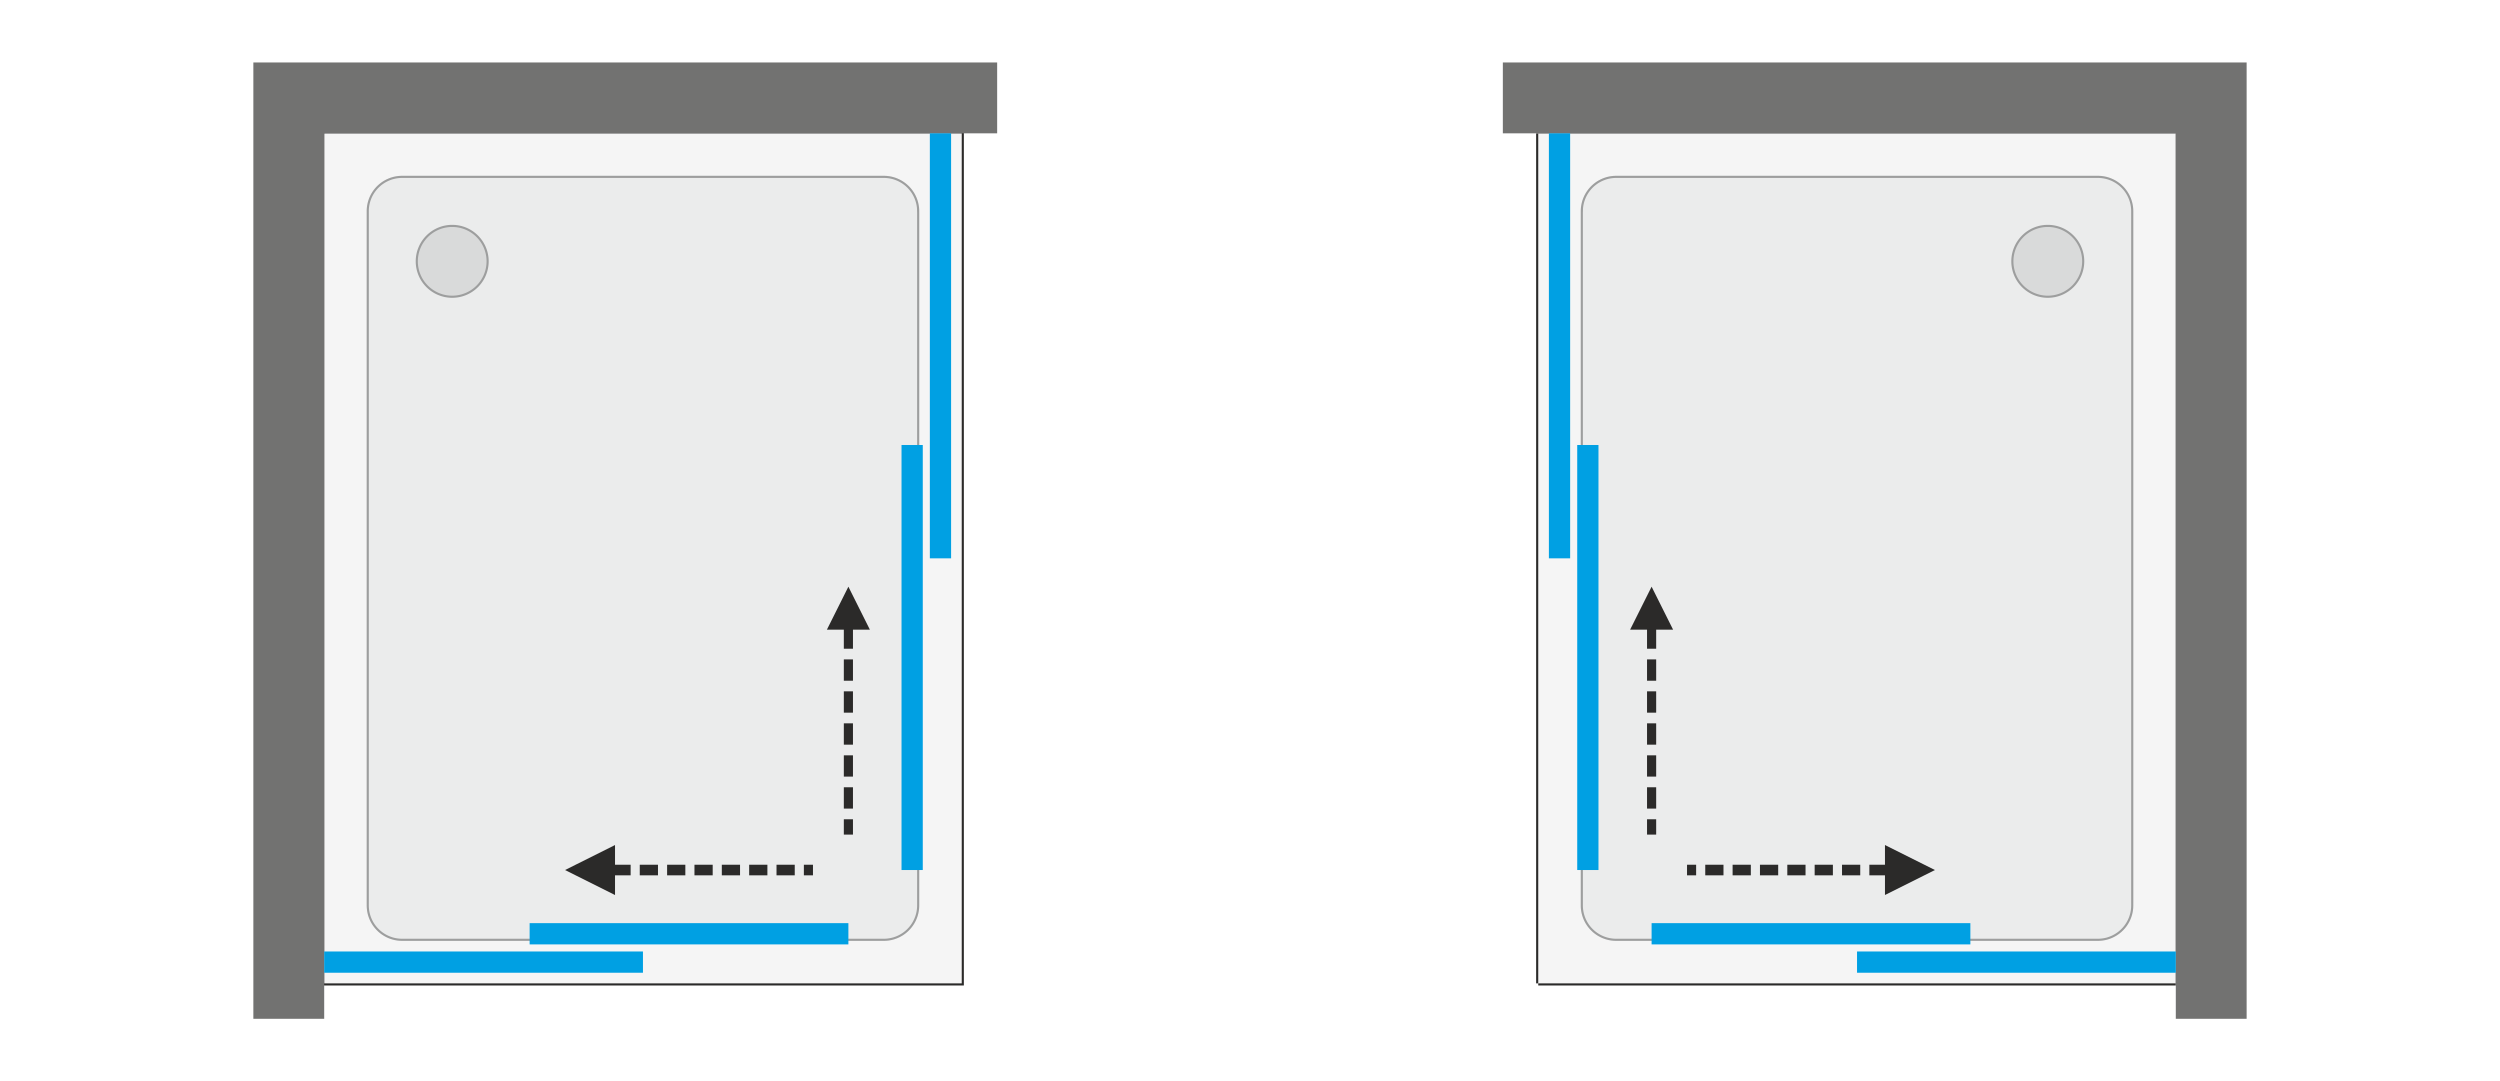 <svg xmlns="http://www.w3.org/2000/svg" xmlns:v="https://vecta.io/nano" width="2000" height="865" viewBox="0 0 2000 865.35" fill-rule="evenodd"><style><![CDATA[.R{fill-rule:nonzero}.S{fill:#2b2a29}.T{stroke-width:17.01}]]></style><path d="M0 0h2000v865.35H0z" fill="#fff"></path><path d="M259.06 787.01V106.69h510.23v680.32z" fill="#f5f5f5" class="R"></path><path d="M257.36 787.01V106.69v-1.7h1.7 510.23 1.7v1.7 680.32 1.7h-1.7-510.23-1.7v-1.7zm1.7 0V106.69h510.23v680.32H259.06z" class="S"></path><g class="R"><path d="M259.06 815.35V106.69h538.58V50H202.36v765.35z" fill="#727271"></path><path d="M735.28 724.64V209.57v-22.08-11.04-5.52l-.1-4.19a28.32 28.32 0 0 0-17.61-23.96c-2.35-.95-4.73-1.56-7.25-1.87-1.17-.14-2.35-.2-3.53-.2h-3.83-15.32H657 534.43 405.66h-64.38-16.1c-1.33 0-2.67-.01-4 0-1.25.01-2.48.1-3.71.27-2.67.38-5.16 1.09-7.61 2.19a28.32 28.32 0 0 0-16.79 25.88v515.08 22.08 11.04 5.52l.1 4.19a28.32 28.32 0 0 0 17.61 23.96 28.27 28.27 0 0 0 7.24 1.87c1.18.14 2.35.2 3.54.2h3.83 15.32 30.64 122.57 128.77 64.38 16.1 4c1.24-.01 2.48-.1 3.71-.27 2.66-.38 5.15-1.1 7.61-2.19a28.34 28.34 0 0 0 16.79-25.89z" fill="#ebecec"></path></g><path d="M733.58 724.64V209.57v-22.08-11.04-5.52h0v-.55l-.09-3.51c-.41-5.01-2.22-9.7-5.09-13.6-2.86-3.9-6.8-7.02-11.47-8.91-1.12-.46-2.23-.83-3.34-1.12-1.11-.28-2.26-.5-3.47-.64a28.04 28.04 0 0 0-1.65-.15c-.5-.03-1.07-.04-1.68-.04h-3.83-15.32H657 534.43 405.66h-64.38-16.1v-.01h-1.29-2.7 0c-.53.01-1.12.03-1.74.08h-.01c-.59.04-1.17.1-1.74.19a26.6 26.6 0 0 0-3.65.77c-1.2.35-2.36.77-3.5 1.28-4.81 2.15-8.75 5.6-11.5 9.83-2.74 4.22-4.28 9.24-4.28 14.5v515.08 22.08 11.04 5.52h0l-.01.55c0 1.14 0 2.29.1 3.51a26.68 26.68 0 0 0 5.08 13.6c2.87 3.9 6.81 7.02 11.47 8.91 1.14.46 2.25.83 3.35 1.12h0c1.11.28 2.26.5 3.46.64.59.07 1.14.12 1.66.15.5.03 1.06.04 1.68.04h3.83 15.32 30.64 122.57 128.77 64.38 16.1v.01h1.28 2.7.01a28.55 28.55 0 0 0 1.74-.08h.01a24.36 24.36 0 0 0 1.74-.19c1.23-.17 2.45-.43 3.65-.77 1.2-.35 2.36-.77 3.5-1.28a26.65 26.65 0 0 0 11.49-9.83c2.74-4.22 4.29-9.24 4.29-14.51zm1.7 0V209.57v-22.08-11.04-5.52c0-1.4.02-2.79-.1-4.19a28.32 28.32 0 0 0-17.61-23.96c-2.35-.95-4.73-1.56-7.25-1.87-1.17-.14-2.35-.2-3.53-.2h-3.83-15.32H657 534.43 405.66h-64.38-16.1c-1.33 0-2.67-.01-4 0-1.25.01-2.48.1-3.71.27-2.67.38-5.16 1.09-7.61 2.19a28.32 28.32 0 0 0-16.79 25.88v515.08 22.08 11.04 5.52c0 1.4-.02 2.79.1 4.19a28.32 28.32 0 0 0 17.61 23.96 28.27 28.27 0 0 0 7.24 1.87c1.18.14 2.35.2 3.54.2h3.83 15.32 30.64 122.57 128.77 64.38 16.1 4c1.24-.01 2.48-.1 3.71-.27 2.66-.38 5.15-1.1 7.61-2.19a28.34 28.34 0 0 0 16.79-25.89z" fill="#9d9e9e"></path><path d="M389.85 209.14c0-7.53-2.98-14.72-8.3-20.04-5.32-5.33-12.51-8.3-20.04-8.3a28.3 28.3 0 0 0-20.05 8.3c-5.32 5.32-8.3 12.51-8.3 20.04s2.98 14.72 8.3 20.05c5.33 5.32 12.52 8.3 20.05 8.3s14.72-2.98 20.04-8.3c5.32-5.33 8.3-12.52 8.3-20.05z" stroke="#9d9e9e" stroke-width="1.7" fill="#d9dada" class="R"></path><path d="M423.47 747.32h255.11m51.03-391.18V696.3M259.06 770h255.11m238.11-663.31v340.16" stroke="#00a0e3" fill="none" class="T"></path><g class="R"><path d="M451.81 696.3l40-20v40.01l-40-20.01zm52.5-4.25v8.5h-14.59v-8.5h14.59zm21.89 0v8.5h-14.59v-8.5h14.59zm21.89 0v8.5H533.5v-8.5h14.59zm21.89 0v8.5h-14.59v-8.5h14.59zm21.89 0v8.5h-14.59v-8.5h14.59zm21.89 0v8.5h-14.59v-8.5h14.59zm21.89 0v8.5h-14.59v-8.5h14.59zm14.59 8.5h-7.29v-8.5h7.29v8.5zm28.34-231.02l17.2 34.4h-34.4l17.2-34.4zm3.66 49.66h-7.31v-17.06h7.31v17.06zm0 25.59h-7.31v-17.06h7.31v17.06zm0 25.59h-7.31v-17.06h7.31v17.06zm0 25.59h-7.31V578.9h7.31v17.06zm0 25.59h-7.31v-17.06h7.31v17.06zm0 25.59h-7.31v-17.06h7.31v17.06zm-7.31 20.81v-12.28h7.31v12.28h-7.31z" class="S"></path><path d="M1740.94 787.01V106.69H1230.7v680.32z" fill="#f5f5f5"></path></g><path d="M1742.64 787.01V106.69h-1.7-510.24-1.7v680.32h1.7 510.24 1.7zm-1.7-680.32v-1.7H1230.7v1.7 680.32 1.7h510.24v-1.7-680.32z" class="S"></path><g class="R"><path d="M1740.94 815.35V106.69h-538.58V50h595.27v765.35z" fill="#727271"></path><path d="M1264.72 724.64V209.57v-22.08-11.04-5.52l.09-4.19c.88-10.68 7.69-19.94 17.62-23.96a28.27 28.27 0 0 1 7.24-1.87c1.18-.14 2.35-.2 3.54-.2h3.83 15.32H1343h122.57 128.77 64.38 16.1 3.99c1.25.01 2.49.1 3.72.27 2.66.38 5.15 1.09 7.61 2.19 10.22 4.57 16.78 14.69 16.78 25.88v515.08 22.08 11.04 5.52c0 1.4.02 2.79-.09 4.19a28.32 28.32 0 0 1-17.61 23.96c-2.35.95-4.73 1.56-7.25 1.87-1.17.14-2.35.2-3.53.2h-3.83-15.32-30.64-122.57-128.77-64.39-16.09-4c-1.25-.01-2.48-.1-3.72-.27a28.3 28.3 0 0 1-7.6-2.19 28.32 28.32 0 0 1-16.79-25.89z" fill="#ebecec"></path></g><path d="M1266.42 724.64V209.57v-22.08-11.04-5.52h-.01v-.55l.1-3.51a26.68 26.68 0 0 1 5.08-13.6c2.87-3.9 6.81-7.02 11.47-8.91 1.13-.46 2.24-.83 3.35-1.12 1.11-.28 2.26-.5 3.46-.64.59-.07 1.14-.12 1.66-.15.5-.03 1.06-.04 1.68-.04h3.83 15.32H1343h122.57 128.77 64.38 16.1v-.01h1.28 2.7l.01-1.69c1.25.01 2.49.1 3.72.27 2.66.38 5.15 1.09 7.61 2.19 10.22 4.57 16.78 14.69 16.78 25.88v515.08 22.08 11.04 5.52c0 1.4.02 2.79-.09 4.19a28.32 28.32 0 0 1-17.61 23.96c-1.18.47-2.36.87-3.56 1.18l-.42-1.64a27.3 27.3 0 0 0 3.34-1.12c4.67-1.89 8.61-5.01 11.47-8.91 2.87-3.9 4.68-8.59 5.09-13.6.09-1.22.09-2.37.09-3.51v-.55h-.01v-5.52-11.04-22.08-515.08c0-5.26-1.54-10.28-4.28-14.5a26.65 26.65 0 0 0-11.49-9.83c-1.14-.51-2.3-.93-3.5-1.28-1.2-.34-2.42-.6-3.65-.77-.57-.09-1.15-.15-1.74-.19l.12-1.69-.13 1.69a28.55 28.55 0 0 0-1.74-.08v-1.69c-1.33-.01-2.66 0-3.99 0h-16.1-64.38-128.77H1343h-30.64-15.32-3.83c-1.19 0-2.36.06-3.54.2a28.27 28.27 0 0 0-7.24 1.87c-9.93 4.02-16.74 13.28-17.62 23.96-.11 1.4-.09 2.79-.09 4.19v5.52 11.04 22.08 515.07a28.32 28.32 0 0 0 16.79 25.89 28.3 28.3 0 0 0 7.6 2.19c1.24.17 2.47.26 3.72.27l.01-1.69c-.53-.01-1.12-.03-1.75-.08l-.12 1.69.12-1.69a24.36 24.36 0 0 1-1.74-.19 26.6 26.6 0 0 1-3.65-.77c-1.2-.35-2.36-.77-3.5-1.28a26.62 26.62 0 0 1-11.5-9.83c-2.74-4.22-4.28-9.24-4.28-14.51zm419.24 27.46l-.43-1.64c-1.1.28-2.25.5-3.46.64a27.29 27.29 0 0 1-1.65.15c-.5.03-1.07.04-1.68.04h-3.83-15.32-30.64-122.57-128.77-64.39-16.09v.01h-1.29-2.7l-.01 1.69h4 16.09 64.39 128.77 122.57 30.64 15.32 3.83c1.18 0 2.36-.06 3.53-.2a27.94 27.94 0 0 0 3.69-.69z" fill="#9d9e9e"></path><path d="M1610.14 209.14a28.27 28.27 0 0 1 8.31-20.04c5.32-5.33 12.51-8.3 20.04-8.3s14.72 2.97 20.04 8.3a28.27 28.27 0 0 1 8.31 20.04c0 7.53-2.98 14.72-8.3 20.05-5.33 5.32-12.52 8.3-20.05 8.3s-14.72-2.98-20.04-8.3a28.31 28.31 0 0 1-8.31-20.05z" stroke="#9d9e9e" stroke-width="1.7" fill="#d9dada" class="R"></path><path d="M1576.53 747.32h-255.12m-51.02-391.18V696.3m470.55 73.7h-255.12m-238.11-663.31v340.16" stroke="#00a0e3" fill="none" class="T"></path><path d="M1548.18 696.3l-40 19.99v-40l40 20.01zm-52.5-4.25h14.6v8.5h-14.6v-8.5zm-21.88 0h14.59v8.5h-14.59v-8.5zm-21.89 0h14.59v8.5h-14.59v-8.5zm-21.89 0h14.59v8.5h-14.59v-8.5zm-21.89 0h14.59v8.5h-14.59v-8.5zm-21.89 0h14.59v8.5h-14.59v-8.5zm-21.89 0h14.59v8.5h-14.59v-8.5zm-14.59 8.5v-8.5h7.29v8.5h-7.29zm-28.35-231.02l17.2 34.4h-34.4l17.2-34.4zm-3.65 49.66v-17.06h7.31v17.06h-7.31zm0 25.59v-17.06h7.31v17.06h-7.31zm0 25.59v-17.06h7.31v17.06h-7.31zm0 25.59V578.9h7.31v17.06h-7.31zm0 25.59v-17.06h7.31v17.06h-7.31zm0 25.59v-17.06h7.31v17.06h-7.31zm7.31 20.81h-7.31v-12.28h7.31v12.28z" class="R S"></path></svg>